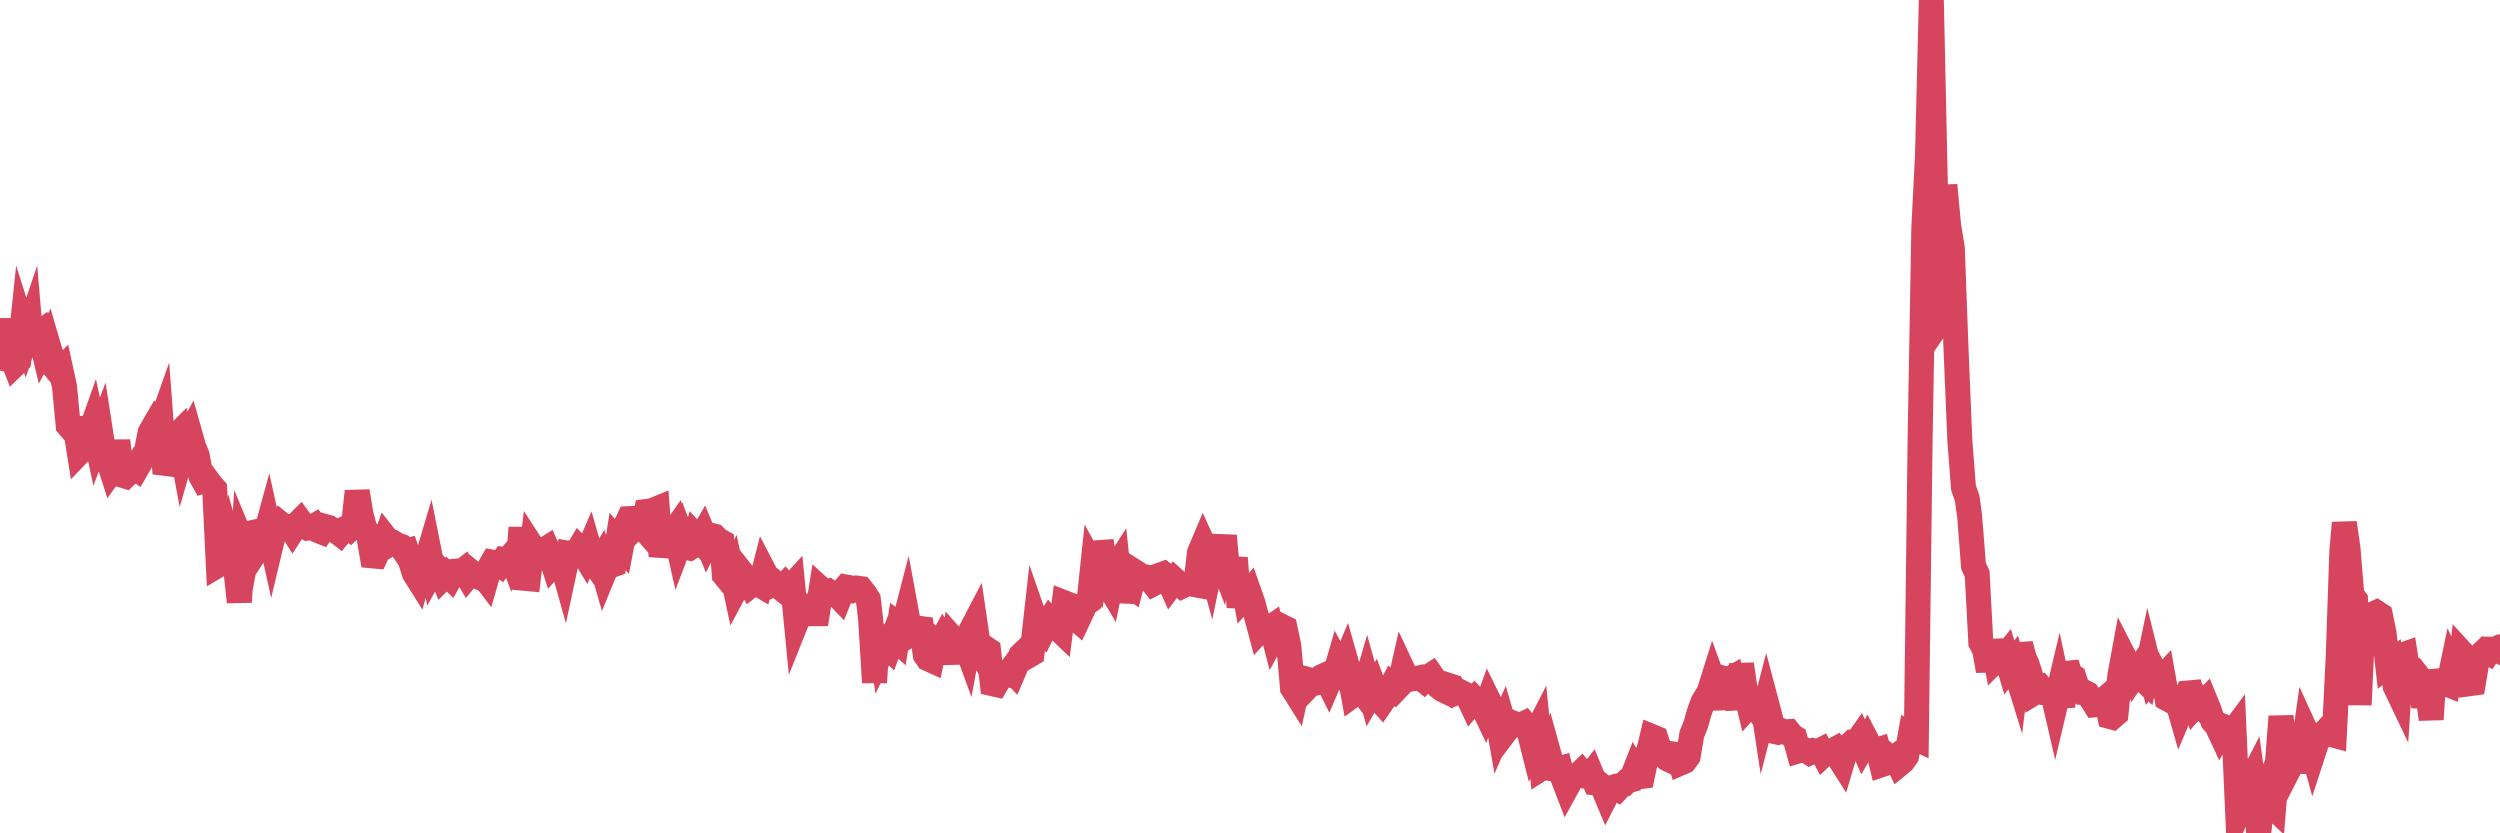 <?xml version="1.0"?><svg width="150px" height="50px" xmlns="http://www.w3.org/2000/svg" xmlns:xlink="http://www.w3.org/1999/xlink"> <polyline fill="none" stroke="#d6455d" stroke-width="1.5px" stroke-linecap="round" stroke-miterlimit="5" points="0.00,21.45 0.22,21.51 0.45,19.16 0.67,21.30 0.89,21.88 1.12,21.66 1.34,19.57 1.56,20.26 1.79,19.58 1.93,21.23 2.16,20.17 2.38,20.00 2.60,20.92 2.83,20.49 3.05,21.24 3.27,22.05 3.50,22.33 3.65,22.18 3.87,23.19 4.09,25.52 4.32,25.79 4.54,25.76 4.76,27.15 4.99,26.91 5.21,26.20 5.36,26.10 5.58,25.48 5.80,26.50 6.03,25.89 6.25,27.31 6.47,27.52 6.70,28.24 6.92,27.93 7.07,26.44 7.29,28.50 7.52,28.57 7.74,28.36 7.96,27.98 8.19,28.14 8.41,27.76 8.63,27.28 8.78,27.11 9.01,25.94 9.23,25.56 9.45,25.97 9.67,25.35 9.90,28.41 10.12,27.74 10.34,26.52 10.49,26.23 10.72,26.00 10.94,27.18 11.16,26.42 11.39,26.00 11.61,26.78 11.83,27.32 12.06,28.58 12.21,28.85 12.43,28.78 12.65,29.08 12.88,29.34 13.10,33.90 13.32,33.77 13.54,33.80 13.77,32.77 13.92,33.32 14.14,34.10 14.36,36.12 14.59,32.65 14.81,33.18 15.03,31.98 15.26,31.93 15.48,32.89 15.63,32.66 15.85,32.37 16.08,31.53 16.30,32.53 16.52,31.61 16.75,31.36 16.97,31.54 17.19,31.62 17.41,31.59 17.56,31.83 17.79,31.48 18.01,31.26 18.23,31.56 18.46,31.69 18.68,31.67 18.90,31.54 19.13,31.85 19.28,31.91 19.50,31.59 19.72,31.65 19.95,31.80 20.17,31.86 20.39,32.03 20.62,31.75 20.84,31.65 20.99,31.75 21.21,31.54 21.43,29.48 21.66,30.87 21.88,31.69 22.10,32.01 22.33,33.35 22.55,33.37 22.70,33.05 22.92,32.92 23.15,32.28 23.37,32.56 23.59,32.55 23.82,32.69 24.04,32.77 24.26,33.09 24.41,33.05 24.63,33.66 24.86,34.40 25.08,34.75 25.30,33.97 25.53,33.83 25.75,33.09 25.97,34.19 26.12,33.92 26.35,34.14 26.57,34.67 26.79,34.45 27.02,34.67 27.24,34.28 27.46,34.26 27.69,34.31 27.83,34.20 28.06,34.59 28.28,34.33 28.50,34.51 28.73,34.62 28.95,34.50 29.17,34.79 29.40,33.99 29.55,33.73 29.77,33.77 29.99,33.91 30.22,33.58 30.44,33.62 30.66,33.36 30.89,33.96 31.11,33.67 31.26,31.66 31.48,34.70 31.70,34.72 31.93,32.81 32.15,33.15 32.37,33.21 32.60,33.03 32.82,32.89 33.04,33.39 33.19,33.85 33.42,33.59 33.64,33.48 33.86,34.27 34.09,33.20 34.31,33.24 34.53,33.28 34.76,32.89 34.90,33.03 35.13,33.41 35.35,32.90 35.57,33.66 35.80,33.99 36.02,33.63 36.24,34.39 36.47,33.83 36.62,33.95 36.84,33.87 37.06,32.49 37.29,32.76 37.51,31.59 37.73,31.12 37.96,31.11 38.18,31.54 38.33,31.38 38.55,31.63 38.77,30.69 39.00,30.66 39.22,30.60 39.44,30.51 39.67,33.37 39.89,32.36 40.04,32.36 40.26,32.15 40.49,31.82 40.71,32.80 40.93,32.22 41.16,32.82 41.38,32.88 41.60,32.74 41.75,32.18 41.97,32.42 42.20,32.02 42.42,32.55 42.64,32.11 42.87,32.17 43.09,32.40 43.31,32.52 43.46,34.50 43.69,34.78 43.91,34.34 44.13,35.37 44.36,34.94 44.58,34.45 44.80,34.73 45.03,35.13 45.17,35.02 45.40,34.99 45.62,35.12 45.84,34.26 46.07,34.70 46.29,35.10 46.51,34.99 46.74,35.20 46.89,35.32 47.11,35.09 47.33,35.34 47.56,35.09 47.78,37.35 48.00,36.80 48.23,36.43 48.45,36.60 48.67,36.42 48.82,36.82 49.04,36.82 49.27,35.35 49.49,35.55 49.71,35.48 49.94,35.64 50.16,35.63 50.38,35.86 50.53,35.49 50.76,35.22 50.98,35.26 51.20,35.39 51.43,35.29 51.65,35.32 51.87,35.60 52.10,35.96 52.24,37.19 52.47,40.95 52.69,37.64 52.91,39.10 53.14,38.62 53.36,38.85 53.58,38.26 53.81,38.46 53.96,37.50 54.18,37.66 54.40,36.81 54.63,38.05 54.85,37.91 55.07,37.69 55.30,37.72 55.52,39.30 55.67,39.52 55.89,39.62 56.11,38.52 56.34,38.73 56.56,38.33 56.78,38.70 57.01,39.76 57.23,38.38 57.38,38.55 57.60,38.62 57.83,38.39 58.05,38.99 58.27,37.80 58.50,37.36 58.72,38.85 58.94,39.27 59.09,38.86 59.31,39.01 59.54,41.02 59.76,41.07 59.98,40.69 60.21,40.42 60.43,40.47 60.65,40.18 60.80,40.34 61.03,39.80 61.25,39.31 61.47,39.10 61.70,39.35 61.92,39.22 62.14,37.26 62.37,37.92 62.51,38.02 62.74,37.55 62.96,37.22 63.18,37.48 63.41,37.65 63.63,37.86 63.85,36.16 64.08,36.25 64.23,36.90 64.45,37.03 64.67,37.22 64.90,36.73 65.12,36.25 65.34,36.09 65.57,33.92 65.79,34.32 66.01,33.15 66.16,33.14 66.38,34.89 66.61,35.28 66.83,34.23 67.05,33.89 67.28,36.10 67.50,34.93 67.72,35.08 67.87,35.19 68.10,34.31 68.32,34.45 68.54,34.59 68.77,34.62 68.99,34.74 69.21,35.02 69.44,34.90 69.59,34.51 69.81,34.43 70.03,34.61 70.25,35.10 70.48,34.79 70.70,34.99 70.92,35.17 71.15,35.06 71.30,35.02 71.52,35.05 71.74,35.09 71.97,33.15 72.19,32.63 72.41,33.11 72.64,33.96 72.86,32.91 73.01,32.91 73.23,33.49 73.46,32.15 73.68,34.52 73.90,34.67 74.12,33.48 74.35,36.43 74.57,34.93 74.72,35.76 74.94,35.51 75.17,36.16 75.39,36.97 75.61,37.80 75.84,37.55 76.06,37.76 76.28,37.61 76.43,38.19 76.66,37.77 76.88,37.57 77.10,37.68 77.33,38.76 77.55,41.28 77.77,41.63 77.99,40.64 78.14,40.68 78.37,41.31 78.59,41.08 78.81,41.02 79.04,40.79 79.26,40.62 79.48,40.52 79.71,40.98 79.86,40.63 80.08,40.53 80.30,39.77 80.53,40.18 80.75,39.65 80.97,40.42 81.20,41.69 81.42,41.53 81.64,41.38 81.79,41.58 82.01,40.83 82.24,41.66 82.46,41.28 82.68,41.88 82.91,42.14 83.13,41.82 83.35,41.45 83.50,41.16 83.73,41.38 83.95,41.15 84.17,40.18 84.40,40.67 84.62,40.75 84.84,40.71 85.07,40.69 85.21,40.66 85.44,40.84 85.66,40.63 85.88,40.49 86.11,40.82 86.33,41.21 86.55,41.38 86.78,41.49 86.93,41.13 87.15,41.20 87.37,41.58 87.60,41.50 87.82,41.61 88.04,41.73 88.27,42.22 88.49,41.96 88.64,42.12 88.86,42.19 89.08,42.65 89.31,42.02 89.53,42.47 89.75,42.53 89.98,43.85 90.20,43.35 90.35,43.87 90.57,43.58 90.80,43.39 91.02,43.48 91.24,43.51 91.47,43.40 91.69,43.66 91.91,44.54 92.06,44.18 92.28,43.75 92.51,46.09 92.73,45.95 92.95,45.30 93.18,46.13 93.40,46.16 93.62,46.10 93.77,46.66 94.00,47.26 94.22,46.86 94.44,46.56 94.67,46.52 94.89,46.31 95.11,46.57 95.34,46.61 95.48,46.43 95.71,46.98 95.93,47.01 96.15,47.19 96.38,47.74 96.60,47.31 96.82,47.23 97.05,47.35 97.27,47.11 97.42,47.07 97.64,46.85 97.87,46.79 98.09,46.23 98.31,46.61 98.54,46.58 98.76,45.52 98.98,44.83 99.13,44.20 99.35,44.29 99.58,44.99 99.80,45.33 100.02,45.52 100.25,45.63 100.47,45.25 100.69,45.28 100.84,45.78 101.07,45.68 101.29,45.38 101.51,44.06 101.74,43.49 101.96,42.72 102.18,42.12 102.41,41.74 102.55,41.50 102.78,40.77 103.00,41.37 103.22,42.51 103.45,40.72 103.67,40.79 103.89,40.67 104.12,41.77 104.27,42.52 104.49,39.85 104.71,41.39 104.94,42.35 105.16,42.11 105.38,42.44 105.61,41.28 105.83,42.72 105.98,42.14 106.20,42.97 106.42,43.88 106.65,43.93 106.87,43.83 107.09,43.92 107.32,43.90 107.54,44.17 107.69,44.26 107.91,45.05 108.14,44.98 108.36,45.01 108.58,45.16 108.81,45.05 109.03,45.11 109.25,45.00 109.40,45.28 109.62,45.07 109.85,45.10 110.07,44.98 110.29,45.41 110.52,45.77 110.74,45.03 110.96,44.71 111.11,44.57 111.34,44.61 111.56,44.30 111.78,44.81 112.01,44.42 112.23,44.84 112.45,45.05 112.68,44.98 112.90,45.88 113.05,45.83 113.27,45.37 113.49,45.56 113.72,45.40 113.94,45.87 114.16,45.69 114.39,45.37 114.61,44.14 114.76,44.24 114.98,44.34 115.21,26.10 115.43,13.68 115.65,9.32 115.88,0.00 116.10,10.14 116.32,19.36 116.47,19.14 116.69,11.11 116.92,13.56 117.14,14.88 117.36,20.92 117.59,26.42 117.81,29.27 118.03,29.89 118.18,30.99 118.41,33.96 118.63,34.43 118.85,38.56 119.08,38.98 119.30,40.25 119.52,38.44 119.75,39.61 119.89,39.47 120.12,39.58 120.34,39.31 120.56,40.05 120.79,39.75 121.01,40.46 121.23,38.66 121.46,39.51 121.61,39.81 121.83,40.50 122.05,41.57 122.28,41.43 122.50,41.31 122.72,41.58 122.95,41.62 123.17,41.65 123.32,42.30 123.54,41.37 123.76,42.40 123.99,39.80 124.21,40.49 124.43,40.62 124.66,41.33 124.88,41.52 125.03,41.51 125.25,41.62 125.48,41.94 125.70,42.29 125.92,42.27 126.15,42.06 126.37,41.87 126.59,42.99 126.74,43.03 126.96,42.84 127.19,40.53 127.41,39.34 127.63,39.77 127.86,39.91 128.08,40.51 128.30,40.19 128.45,40.66 128.68,40.87 128.90,39.82 129.12,40.70 129.35,40.43 129.57,40.86 129.79,40.62 130.02,41.92 130.24,42.04 130.39,41.95 130.61,41.97 130.83,42.74 131.06,42.20 131.28,41.58 131.50,41.56 131.73,42.31 131.95,42.06 132.10,42.26 132.32,42.04 132.55,42.60 132.77,43.27 132.99,43.50 133.22,43.99 133.44,43.60 133.66,43.69 133.81,44.11 134.04,43.80 134.26,48.77 134.48,48.22 134.70,47.80 134.93,47.07 135.15,46.64 135.37,48.23 135.52,50.00 135.75,47.93 135.97,47.40 136.19,48.23 136.42,48.45 136.64,45.85 136.86,42.99 137.09,44.94 137.24,46.33 137.46,45.90 137.68,44.69 137.91,46.28 138.13,45.41 138.35,43.85 138.57,44.33 138.80,45.17 138.95,44.71 139.17,44.17 139.39,44.04 139.62,43.79 139.84,44.06 140.06,44.12 140.29,39.48 140.51,33.09 140.66,31.37 140.88,32.91 141.11,35.70 141.33,35.99 141.55,42.29 141.78,37.25 142.00,37.52 142.22,37.74 142.37,36.85 142.59,36.75 142.82,36.90 143.04,37.97 143.26,39.91 143.49,39.73 143.71,41.18 143.93,41.64 144.08,39.32 144.31,39.24 144.53,40.66 144.75,40.56 144.98,40.43 145.20,40.71 145.42,42.40 145.65,41.41 145.87,43.16 146.02,40.88 146.24,40.86 146.46,40.96 146.69,40.99 146.91,41.08 147.13,40.02 147.36,40.50 147.58,40.58 147.73,39.18 147.95,39.42 148.18,41.02 148.40,40.99 148.62,39.67 148.85,39.28 149.07,39.07 149.29,39.18 149.44,38.95 149.66,38.95 149.89,39.05 150.00,38.81 "/></svg>